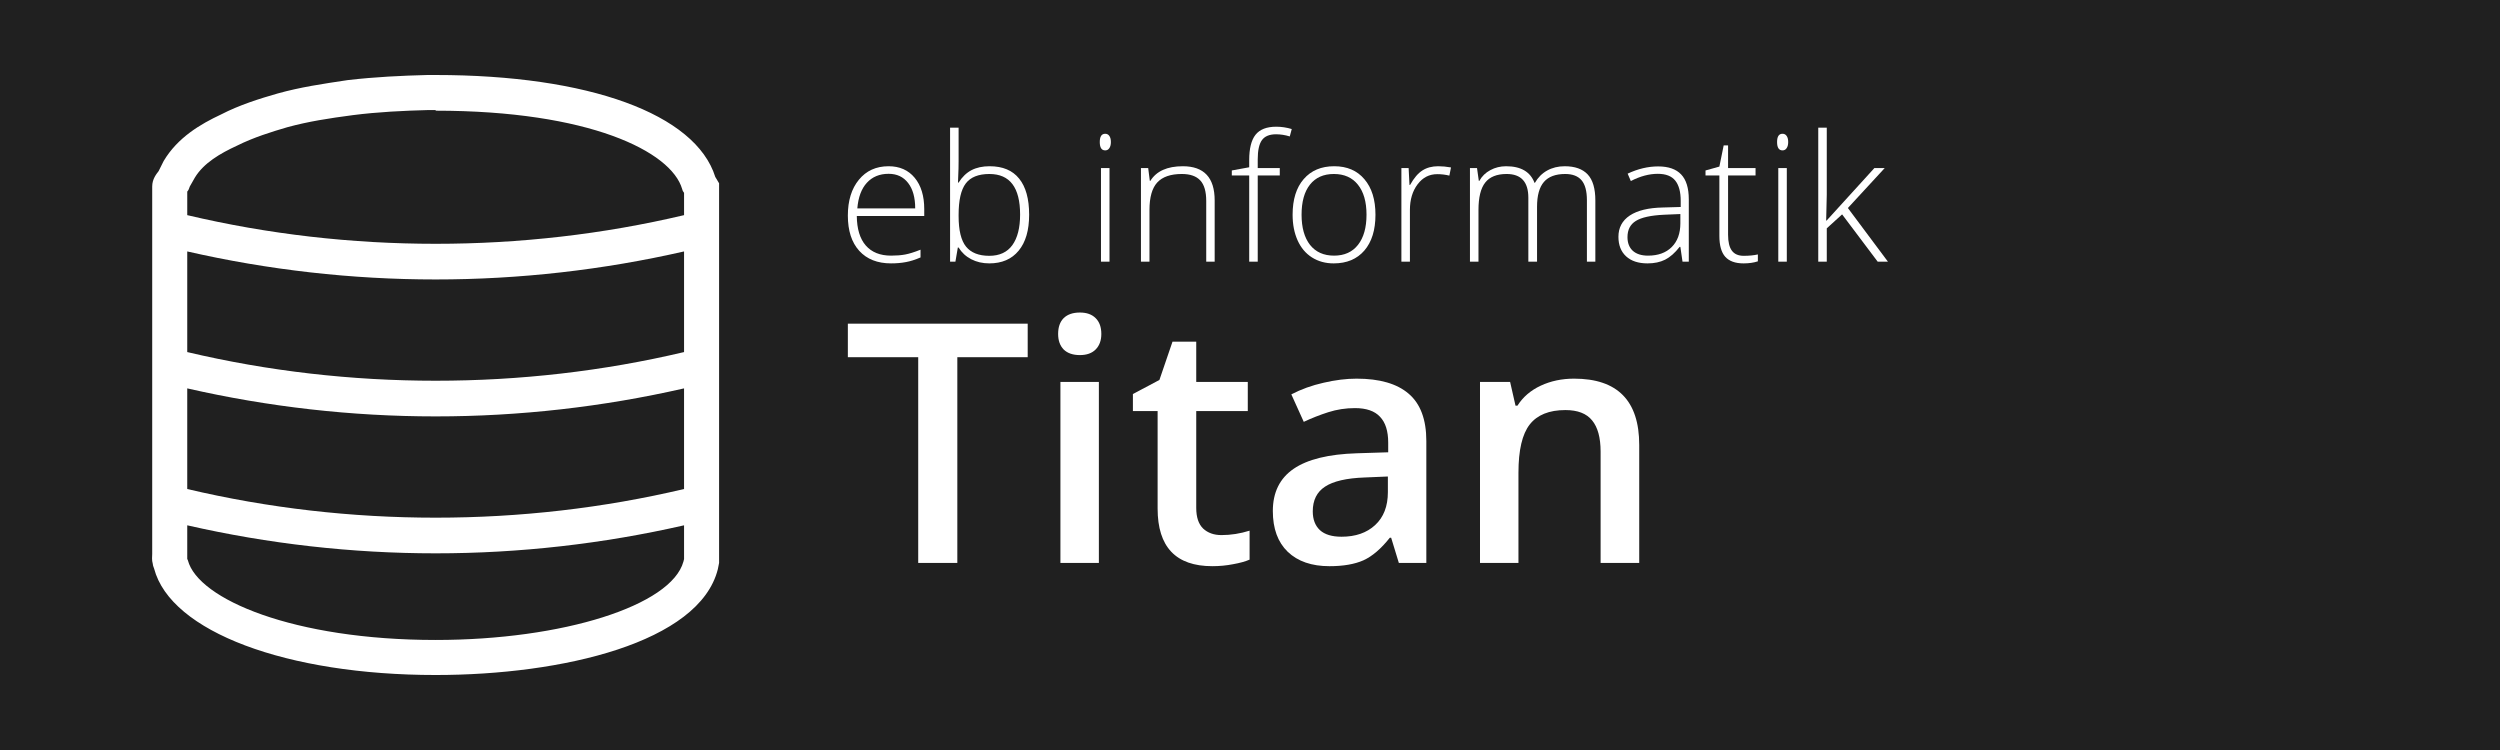 <?xml version="1.0" encoding="UTF-8" standalone="no"?>
<!-- Created with Inkscape (http://www.inkscape.org/) -->

<svg
   xmlns:dc="http://purl.org/dc/elements/1.1/"
   xmlns:cc="http://creativecommons.org/ns#"
   xmlns:rdf="http://www.w3.org/1999/02/22-rdf-syntax-ns#"
   xmlns:svg="http://www.w3.org/2000/svg"
   xmlns="http://www.w3.org/2000/svg"
   xmlns:sodipodi="http://sodipodi.sourceforge.net/DTD/sodipodi-0.dtd"
   xmlns:inkscape="http://www.inkscape.org/namespaces/inkscape"
   width="50cm"
   height="15cm"
   viewBox="0 0 500 150"
   version="1.1"
   id="svg8"
   inkscape:version="0.92.4 (5da689c313, 2019-01-14)"
   sodipodi:docname="logo-embedded.svg">
  <defs
     id="defs2">
    <clipPath
       clipPathUnits="userSpaceOnUse"
       id="clipPath38-06">
      <path
         d="M 0,520 H 520 V 0 H 0 Z"
         id="path36-3" />
    </clipPath>
  </defs>
  <sodipodi:namedview
     id="base"
     pagecolor="#ffffff"
     bordercolor="#666666"
     borderopacity="1.0"
     inkscape:pageopacity="0"
     inkscape:pageshadow="2"
     inkscape:zoom="0.43852551"
     inkscape:cx="804.30243"
     inkscape:cy="481.96663"
     inkscape:document-units="mm"
     inkscape:current-layer="layer1"
     showgrid="false"
     fit-margin-top="0"
     fit-margin-left="0"
     fit-margin-right="0"
     fit-margin-bottom="0"
     units="cm"
     inkscape:window-width="1920"
     inkscape:window-height="1016"
     inkscape:window-x="0"
     inkscape:window-y="27"
     inkscape:window-maximized="1"
     inkscape:pagecheckerboard="true" />
  <g
     inkscape:label="Ebene 1"
     inkscape:groupmode="layer"
     id="layer1"
     transform="translate(412.246,-124.348)">
    <rect
       style="fill:#202020;fill-opacity:1;fill-rule:nonzero;stroke:none;stroke-width:1.164;stroke-linecap:square;stroke-linejoin:round;stroke-miterlimit:4;stroke-dasharray:none;stroke-dashoffset:0;stroke-opacity:1;paint-order:fill markers stroke"
       id="rect1330"
       width="500"
       height="150"
       x="-412.246"
       y="124.348" />
    <g
       aria-label="eb informatik"
       style="font-style:normal;font-variant:normal;font-weight:300;font-stretch:normal;font-size:50.8px;line-height:125%;font-family:'Open Sans';-inkscape-font-specification:'Open Sans, Light';font-variant-ligatures:normal;font-variant-caps:normal;font-variant-numeric:normal;font-feature-settings:normal;text-align:center;letter-spacing:0px;word-spacing:0px;writing-mode:lr-tb;text-anchor:middle;fill:#ffffff;fill-opacity:1;stroke:none;stroke-width:0.265px;stroke-linecap:butt;stroke-linejoin:miter;stroke-opacity:1"
       id="text1266">
      <path
         d="m -234.029,177.025 q -4.082,0 -6.373,-2.515 -2.274,-2.515 -2.274,-7.045 0,-4.479 2.205,-7.166 2.205,-2.704 5.943,-2.704 3.307,0 5.219,2.308 1.912,2.308 1.912,6.27 v 1.378 h -13.488 q 0.034,3.858 1.791,5.891 1.774,2.033 5.064,2.033 1.602,0 2.808,-0.224 1.223,-0.224 3.083,-0.965 v 1.55 q -1.585,0.689 -2.928,0.93 -1.344,0.258 -2.963,0.258 z m -0.5,-17.915 q -2.704,0 -4.341,1.791 -1.636,1.774 -1.912,5.133 h 11.576 q 0,-3.256 -1.412,-5.082 -1.412,-1.843 -3.91,-1.843 z"
         style="font-style:normal;font-variant:normal;font-weight:300;font-stretch:normal;font-size:35.278px;font-family:'Open Sans';-inkscape-font-specification:'Open Sans, Light';font-variant-ligatures:normal;font-variant-caps:normal;font-variant-numeric:normal;font-feature-settings:normal;text-align:center;writing-mode:lr-tb;text-anchor:middle;fill:#ffffff;fill-opacity:1;stroke-width:0.265px"
         id="path855" />
      <path
         d="m -214.323,157.595 q 3.927,0 5.908,2.48 1.998,2.463 1.998,7.217 0,4.668 -2.102,7.2 -2.084,2.532 -5.874,2.532 -1.998,0 -3.6,-0.827 -1.602,-0.827 -2.532,-2.343 h -0.155 l -0.482,2.825 h -1.068 v -26.803 h 1.705 v 6.735 q 0,1.516 -0.069,2.791 l -0.052,1.464 h 0.121 q 1.068,-1.688 2.567,-2.48 1.516,-0.792 3.635,-0.792 z m -0.034,1.55 q -3.307,0 -4.737,1.895 -1.43,1.895 -1.43,6.253 v 0.293 q 0,4.237 1.481,6.081 1.499,1.843 4.651,1.843 3.066,0 4.616,-2.136 1.55,-2.153 1.55,-6.115 0,-8.113 -6.132,-8.113 z"
         style="font-style:normal;font-variant:normal;font-weight:300;font-stretch:normal;font-size:35.278px;font-family:'Open Sans';-inkscape-font-specification:'Open Sans, Light';font-variant-ligatures:normal;font-variant-caps:normal;font-variant-numeric:normal;font-feature-settings:normal;text-align:center;writing-mode:lr-tb;text-anchor:middle;fill:#ffffff;fill-opacity:1;stroke-width:0.265px"
         id="path857" />
      <path
         d="m -190.345,176.681 h -1.705 v -18.724 h 1.705 z m -1.946,-23.926 q 0,-1.654 1.085,-1.654 0.534,0 0.827,0.431 0.31,0.431 0.31,1.223 0,0.775 -0.31,1.223 -0.293,0.448 -0.827,0.448 -1.085,0 -1.085,-1.671 z"
         style="font-style:normal;font-variant:normal;font-weight:300;font-stretch:normal;font-size:35.278px;font-family:'Open Sans';-inkscape-font-specification:'Open Sans, Light';font-variant-ligatures:normal;font-variant-caps:normal;font-variant-numeric:normal;font-feature-settings:normal;text-align:center;writing-mode:lr-tb;text-anchor:middle;fill:#ffffff;fill-opacity:1;stroke-width:0.265px"
         id="path859" />
      <path
         d="m -171.001,176.681 v -12.144 q 0,-2.825 -1.189,-4.1 -1.189,-1.292 -3.686,-1.292 -3.359,0 -4.926,1.705 -1.55,1.688 -1.55,5.495 v 10.335 h -1.705 v -18.724 h 1.447 l 0.327,2.567 h 0.103 q 1.826,-2.928 6.494,-2.928 6.373,0 6.373,6.839 v 12.247 z"
         style="font-style:normal;font-variant:normal;font-weight:300;font-stretch:normal;font-size:35.278px;font-family:'Open Sans';-inkscape-font-specification:'Open Sans, Light';font-variant-ligatures:normal;font-variant-caps:normal;font-variant-numeric:normal;font-feature-settings:normal;text-align:center;writing-mode:lr-tb;text-anchor:middle;fill:#ffffff;fill-opacity:1;stroke-width:0.265px"
         id="path861" />
      <path
         d="m -156.29,159.438 h -4.41 v 17.243 h -1.705 v -17.243 h -3.48 v -0.999 l 3.48,-0.637 v -1.447 q 0,-3.445 1.257,-5.047 1.275,-1.619 4.151,-1.619 1.55,0 3.101,0.465 l -0.396,1.481 q -1.378,-0.431 -2.739,-0.431 -1.998,0 -2.842,1.189 -0.827,1.171 -0.827,3.824 v 1.74 h 4.41 z"
         style="font-style:normal;font-variant:normal;font-weight:300;font-stretch:normal;font-size:35.278px;font-family:'Open Sans';-inkscape-font-specification:'Open Sans, Light';font-variant-ligatures:normal;font-variant-caps:normal;font-variant-numeric:normal;font-feature-settings:normal;text-align:center;writing-mode:lr-tb;text-anchor:middle;fill:#ffffff;fill-opacity:1;stroke-width:0.265px"
         id="path863" />
      <path
         d="m -137.153,167.293 q 0,4.582 -2.222,7.166 -2.222,2.567 -6.132,2.567 -2.463,0 -4.341,-1.189 -1.878,-1.189 -2.877,-3.411 -0.999,-2.222 -0.999,-5.133 0,-4.582 2.222,-7.131 2.222,-2.567 6.098,-2.567 3.858,0 6.046,2.601 2.205,2.584 2.205,7.097 z m -14.779,0 q 0,3.859 1.688,6.029 1.705,2.153 4.806,2.153 3.101,0 4.789,-2.153 1.705,-2.17 1.705,-6.029 0,-3.876 -1.723,-6.012 -1.705,-2.136 -4.806,-2.136 -3.101,0 -4.789,2.136 -1.671,2.119 -1.671,6.012 z"
         style="font-style:normal;font-variant:normal;font-weight:300;font-stretch:normal;font-size:35.278px;font-family:'Open Sans';-inkscape-font-specification:'Open Sans, Light';font-variant-ligatures:normal;font-variant-caps:normal;font-variant-numeric:normal;font-feature-settings:normal;text-align:center;writing-mode:lr-tb;text-anchor:middle;fill:#ffffff;fill-opacity:1;stroke-width:0.265px"
         id="path865" />
      <path
         d="m -124.595,157.595 q 1.189,0 2.549,0.241 l -0.327,1.636 q -1.171,-0.293 -2.429,-0.293 -2.394,0 -3.927,2.033 -1.533,2.033 -1.533,5.133 v 10.335 h -1.705 v -18.724 h 1.447 l 0.172,3.376 h 0.121 q 1.154,-2.067 2.463,-2.894 1.309,-0.844 3.169,-0.844 z"
         style="font-style:normal;font-variant:normal;font-weight:300;font-stretch:normal;font-size:35.278px;font-family:'Open Sans';-inkscape-font-specification:'Open Sans, Light';font-variant-ligatures:normal;font-variant-caps:normal;font-variant-numeric:normal;font-feature-settings:normal;text-align:center;writing-mode:lr-tb;text-anchor:middle;fill:#ffffff;fill-opacity:1;stroke-width:0.265px"
         id="path867" />
      <path
         d="M -94.864,176.681 V 164.399 q 0,-2.739 -1.068,-3.996 -1.068,-1.257 -3.273,-1.257 -2.877,0 -4.255,1.585 -1.378,1.585 -1.378,4.978 v 10.973 h -1.74 v -12.799 q 0,-4.737 -4.341,-4.737 -2.946,0 -4.289,1.723 -1.344,1.705 -1.344,5.478 v 10.335 h -1.705 v -18.724 h 1.412 l 0.362,2.567 h 0.103 q 0.775,-1.395 2.205,-2.153 1.43,-0.775 3.152,-0.775 4.427,0 5.684,3.325 h 0.069 q 0.913,-1.602 2.446,-2.463 1.55,-0.861 3.514,-0.861 3.066,0 4.599,1.636 1.533,1.636 1.533,5.202 v 12.247 z"
         style="font-style:normal;font-variant:normal;font-weight:300;font-stretch:normal;font-size:35.278px;font-family:'Open Sans';-inkscape-font-specification:'Open Sans, Light';font-variant-ligatures:normal;font-variant-caps:normal;font-variant-numeric:normal;font-feature-settings:normal;text-align:center;writing-mode:lr-tb;text-anchor:middle;fill:#ffffff;fill-opacity:1;stroke-width:0.265px"
         id="path869" />
      <path
         d="m -75.744,176.681 -0.431,-2.963 h -0.138 q -1.412,1.809 -2.911,2.567 -1.481,0.741 -3.514,0.741 -2.756,0 -4.289,-1.412 -1.533,-1.412 -1.533,-3.91 0,-2.739 2.274,-4.255 2.291,-1.516 6.615,-1.602 l 3.566,-0.103 v -1.24 q 0,-2.67 -1.085,-4.031 -1.085,-1.361 -3.497,-1.361 -2.601,0 -5.392,1.447 l -0.637,-1.481 q 3.083,-1.447 6.098,-1.447 3.083,0 4.599,1.602 1.533,1.602 1.533,4.995 v 12.454 z m -6.89,-1.206 q 2.997,0 4.72,-1.705 1.74,-1.723 1.74,-4.771 v -1.843 l -3.273,0.138 q -3.945,0.189 -5.633,1.24 -1.671,1.034 -1.671,3.238 0,1.757 1.068,2.739 1.085,0.965 3.049,0.965 z"
         style="font-style:normal;font-variant:normal;font-weight:300;font-stretch:normal;font-size:35.278px;font-family:'Open Sans';-inkscape-font-specification:'Open Sans, Light';font-variant-ligatures:normal;font-variant-caps:normal;font-variant-numeric:normal;font-feature-settings:normal;text-align:center;writing-mode:lr-tb;text-anchor:middle;fill:#ffffff;fill-opacity:1;stroke-width:0.265px"
         id="path871" />
      <path
         d="m -63.497,175.51 q 1.619,0 2.825,-0.276 v 1.378 q -1.24,0.413 -2.859,0.413 -2.48,0 -3.669,-1.326 -1.171,-1.326 -1.171,-4.169 v -12.092 h -2.773 v -0.999 l 2.773,-0.775 0.861,-4.237 h 0.878 v 4.53 h 5.495 v 1.481 h -5.495 v 11.851 q 0,2.153 0.758,3.187 0.758,1.034 2.377,1.034 z"
         style="font-style:normal;font-variant:normal;font-weight:300;font-stretch:normal;font-size:35.278px;font-family:'Open Sans';-inkscape-font-specification:'Open Sans, Light';font-variant-ligatures:normal;font-variant-caps:normal;font-variant-numeric:normal;font-feature-settings:normal;text-align:center;writing-mode:lr-tb;text-anchor:middle;fill:#ffffff;fill-opacity:1;stroke-width:0.265px"
         id="path873" />
      <path
         d="M -54.884,176.681 H -56.589 v -18.724 h 1.705 z m -1.946,-23.926 q 0,-1.654 1.085,-1.654 0.534,0 0.827,0.431 0.31,0.431 0.31,1.223 0,0.775 -0.31,1.223 -0.293,0.448 -0.827,0.448 -1.085,0 -1.085,-1.671 z"
         style="font-style:normal;font-variant:normal;font-weight:300;font-stretch:normal;font-size:35.278px;font-family:'Open Sans';-inkscape-font-specification:'Open Sans, Light';font-variant-ligatures:normal;font-variant-caps:normal;font-variant-numeric:normal;font-feature-settings:normal;text-align:center;writing-mode:lr-tb;text-anchor:middle;fill:#ffffff;fill-opacity:1;stroke-width:0.265px"
         id="path875" />
      <path
         d="m -46.926,168.464 9.56,-10.508 h 2.067 l -7.373,7.993 8.01,10.731 h -2.05 l -7.114,-9.457 -3.066,2.791 v 6.666 h -1.705 v -26.803 h 1.705 V 163.314 l -0.121,5.15 z"
         style="font-style:normal;font-variant:normal;font-weight:300;font-stretch:normal;font-size:35.278px;font-family:'Open Sans';-inkscape-font-specification:'Open Sans, Light';font-variant-ligatures:normal;font-variant-caps:normal;font-variant-numeric:normal;font-feature-settings:normal;text-align:center;writing-mode:lr-tb;text-anchor:middle;fill:#ffffff;fill-opacity:1;stroke-width:0.265px"
         id="path877" />
    </g>
    <g
       aria-label="Titan"
       style="font-style:normal;font-variant:normal;font-weight:600;font-stretch:normal;font-size:77.611px;line-height:125%;font-family:'Open Sans';-inkscape-font-specification:'Open Sans, Semi-Bold';font-variant-ligatures:normal;font-variant-caps:normal;font-variant-numeric:normal;font-feature-settings:normal;text-align:start;letter-spacing:0px;word-spacing:0px;writing-mode:lr-tb;text-anchor:start;fill:#000000;fill-opacity:1;stroke:none;stroke-width:0.265px;stroke-linecap:butt;stroke-linejoin:miter;stroke-opacity:1"
       id="text1278">
      <path
         d="m -220.781,236.929 h -7.822 v -41.14 h -14.073 v -6.709 h 35.969 v 6.709 h -14.073 z"
         style="font-style:normal;font-variant:normal;font-weight:600;font-stretch:normal;font-size:67.028px;font-family:'Open Sans';-inkscape-font-specification:'Open Sans, Semi-Bold';font-variant-ligatures:normal;font-variant-caps:normal;font-variant-numeric:normal;font-feature-settings:normal;text-align:start;writing-mode:lr-tb;text-anchor:start;fill:#ffffff;fill-opacity:1;stroke-width:0.265px"
         id="path880" />
      <path
         d="m -192.471,236.929 h -7.691 v -36.198 h 7.691 z m -8.149,-45.787 q 0,-2.062 1.113,-3.175 1.145,-1.113 3.24,-1.113 2.029,0 3.142,1.113 1.145,1.113 1.145,3.175 0,1.964 -1.145,3.109 -1.113,1.113 -3.142,1.113 -2.095,0 -3.24,-1.113 -1.113,-1.145 -1.113,-3.109 z"
         style="font-style:normal;font-variant:normal;font-weight:600;font-stretch:normal;font-size:67.028px;font-family:'Open Sans';-inkscape-font-specification:'Open Sans, Semi-Bold';font-variant-ligatures:normal;font-variant-caps:normal;font-variant-numeric:normal;font-feature-settings:normal;text-align:start;writing-mode:lr-tb;text-anchor:start;fill:#ffffff;fill-opacity:1;stroke-width:0.265px"
         id="path882" />
      <path
         d="m -167.957,231.366 q 2.815,0 5.629,-0.884 v 5.793 q -1.276,0.556 -3.306,0.916 -1.996,0.393 -4.157,0.393 -10.931,0 -10.931,-11.52 v -19.506 h -4.942 v -3.404 l 5.302,-2.815 2.618,-7.658 h 4.746 v 8.051 h 10.309 v 5.826 h -10.309 v 19.375 q 0,2.782 1.375,4.124 1.407,1.309 3.666,1.309 z"
         style="font-style:normal;font-variant:normal;font-weight:600;font-stretch:normal;font-size:67.028px;font-family:'Open Sans';-inkscape-font-specification:'Open Sans, Semi-Bold';font-variant-ligatures:normal;font-variant-caps:normal;font-variant-numeric:normal;font-feature-settings:normal;text-align:start;writing-mode:lr-tb;text-anchor:start;fill:#ffffff;fill-opacity:1;stroke-width:0.265px"
         id="path884" />
      <path
         d="m -132.479,236.929 -1.538,-5.04 h -0.262 q -2.618,3.306 -5.269,4.517 -2.651,1.178 -6.808,1.178 -5.335,0 -8.346,-2.88 -2.978,-2.88 -2.978,-8.149 0,-5.597 4.157,-8.444 4.157,-2.847 12.666,-3.109 l 6.251,-0.196 v -1.931 q 0,-3.469 -1.636,-5.171 -1.604,-1.735 -5.007,-1.735 -2.782,0 -5.335,0.818 -2.553,0.818 -4.909,1.931 l -2.487,-5.498 q 2.946,-1.538 6.447,-2.324 3.502,-0.818 6.611,-0.818 6.906,0 10.408,3.011 3.535,3.011 3.535,9.459 v 24.383 z m -11.455,-5.237 q 4.189,0 6.709,-2.324 2.553,-2.356 2.553,-6.578 v -3.142 l -4.647,0.196 q -5.433,0.196 -7.92,1.833 -2.455,1.604 -2.455,4.942 0,2.422 1.44,3.764 1.44,1.309 4.32,1.309 z"
         style="font-style:normal;font-variant:normal;font-weight:600;font-stretch:normal;font-size:67.028px;font-family:'Open Sans';-inkscape-font-specification:'Open Sans, Semi-Bold';font-variant-ligatures:normal;font-variant-caps:normal;font-variant-numeric:normal;font-feature-settings:normal;text-align:start;writing-mode:lr-tb;text-anchor:start;fill:#ffffff;fill-opacity:1;stroke-width:0.265px"
         id="path886" />
      <path
         d="m -84.401,236.929 h -7.724 v -22.255 q 0,-4.189 -1.702,-6.251 -1.669,-2.062 -5.335,-2.062 -4.877,0 -7.135,2.88 -2.258,2.88 -2.258,9.655 v 18.033 h -7.691 v -36.198 h 6.022 l 1.08,4.746 h 0.393 q 1.636,-2.586 4.647,-3.993 3.011,-1.407 6.677,-1.407 13.026,0 13.026,13.255 z"
         style="font-style:normal;font-variant:normal;font-weight:600;font-stretch:normal;font-size:67.028px;font-family:'Open Sans';-inkscape-font-specification:'Open Sans, Semi-Bold';font-variant-ligatures:normal;font-variant-caps:normal;font-variant-numeric:normal;font-feature-settings:normal;text-align:start;writing-mode:lr-tb;text-anchor:start;fill:#ffffff;fill-opacity:1;stroke-width:0.265px"
         id="path888" />
    </g>
    <path
       id="path845"
       d="m -268.81,160.367 -0.382,-0.637 c -3.949,-12.611 -25.35,-20.382 -55.923,-20.382 h -1.656 c -5.096,0.128 -10.446,0.382 -15.924,1.019 -5.096,0.764 -9.427,1.401 -14.013,2.675 -3.567,1.019 -7.643,2.293 -11.338,4.204 -4.076,1.911 -8.662,4.586 -11.465,9.299 l -1.019,2.038 c -0.382,0.51 -1.274,1.529 -1.274,3.057 v 11.338 27.388 27.388 0 7.261 0.128 c 0,0.51 -0.128,1.146 0.128,2.038 0,0.255 0.128,0.51 0.255,0.892 3.312,12.611 26.497,21.274 56.306,21.274 25.35,0 52.739,-6.497 56.433,-21.146 l 0.255,-1.274 v -9.299 0 -27.389 -27.261 -11.974 z m -6.624,34.395 c -16.178,3.822 -32.866,5.732 -49.681,5.732 -16.815,0 -33.503,-1.911 -49.681,-5.732 v -20.127 c 16.178,3.694 32.866,5.605 49.681,5.605 16.815,0 33.503,-1.911 49.681,-5.605 z m -99.363,7.261 c 16.178,3.694 32.866,5.605 49.681,5.605 16.815,0 33.503,-1.911 49.681,-5.605 v 20.127 c -16.178,3.822 -32.866,5.732 -49.681,5.732 -16.815,0 -33.503,-1.911 -49.681,-5.732 z m 1.529,-42.166 c 1.783,-2.93 5.096,-4.841 8.408,-6.369 3.312,-1.656 7.006,-2.803 10.064,-3.694 4.204,-1.147 8.28,-1.783 13.121,-2.42 4.968,-0.637 10.191,-0.892 15.159,-1.019 h 1.401 v 0.128 c 30.701,0 47.134,8.153 49.299,15.669 l 0.128,0.382 0.255,0.382 v 4.459 c -16.178,3.822 -32.866,5.732 -49.681,5.732 -16.815,0 -33.503,-1.911 -49.681,-5.732 v -4.713 c 0.255,-0.255 0.382,-0.637 0.51,-1.019 z m 97.707,76.815 c -2.42,8.79 -24.076,15.669 -49.554,15.669 -28.408,0 -47.516,-8.153 -49.554,-15.924 0,0 0,-0.128 -0.127,-0.255 v -0.51 0 c 0,-0.128 0,-0.382 0,-0.51 v -5.732 c 16.178,3.694 32.866,5.605 49.681,5.605 16.815,0 33.503,-1.911 49.681,-5.605 v 6.752 z"
       inkscape:connector-curvature="0"
       style="fill:#ffffff;stroke-width:1.274" />
  </g>
</svg>
